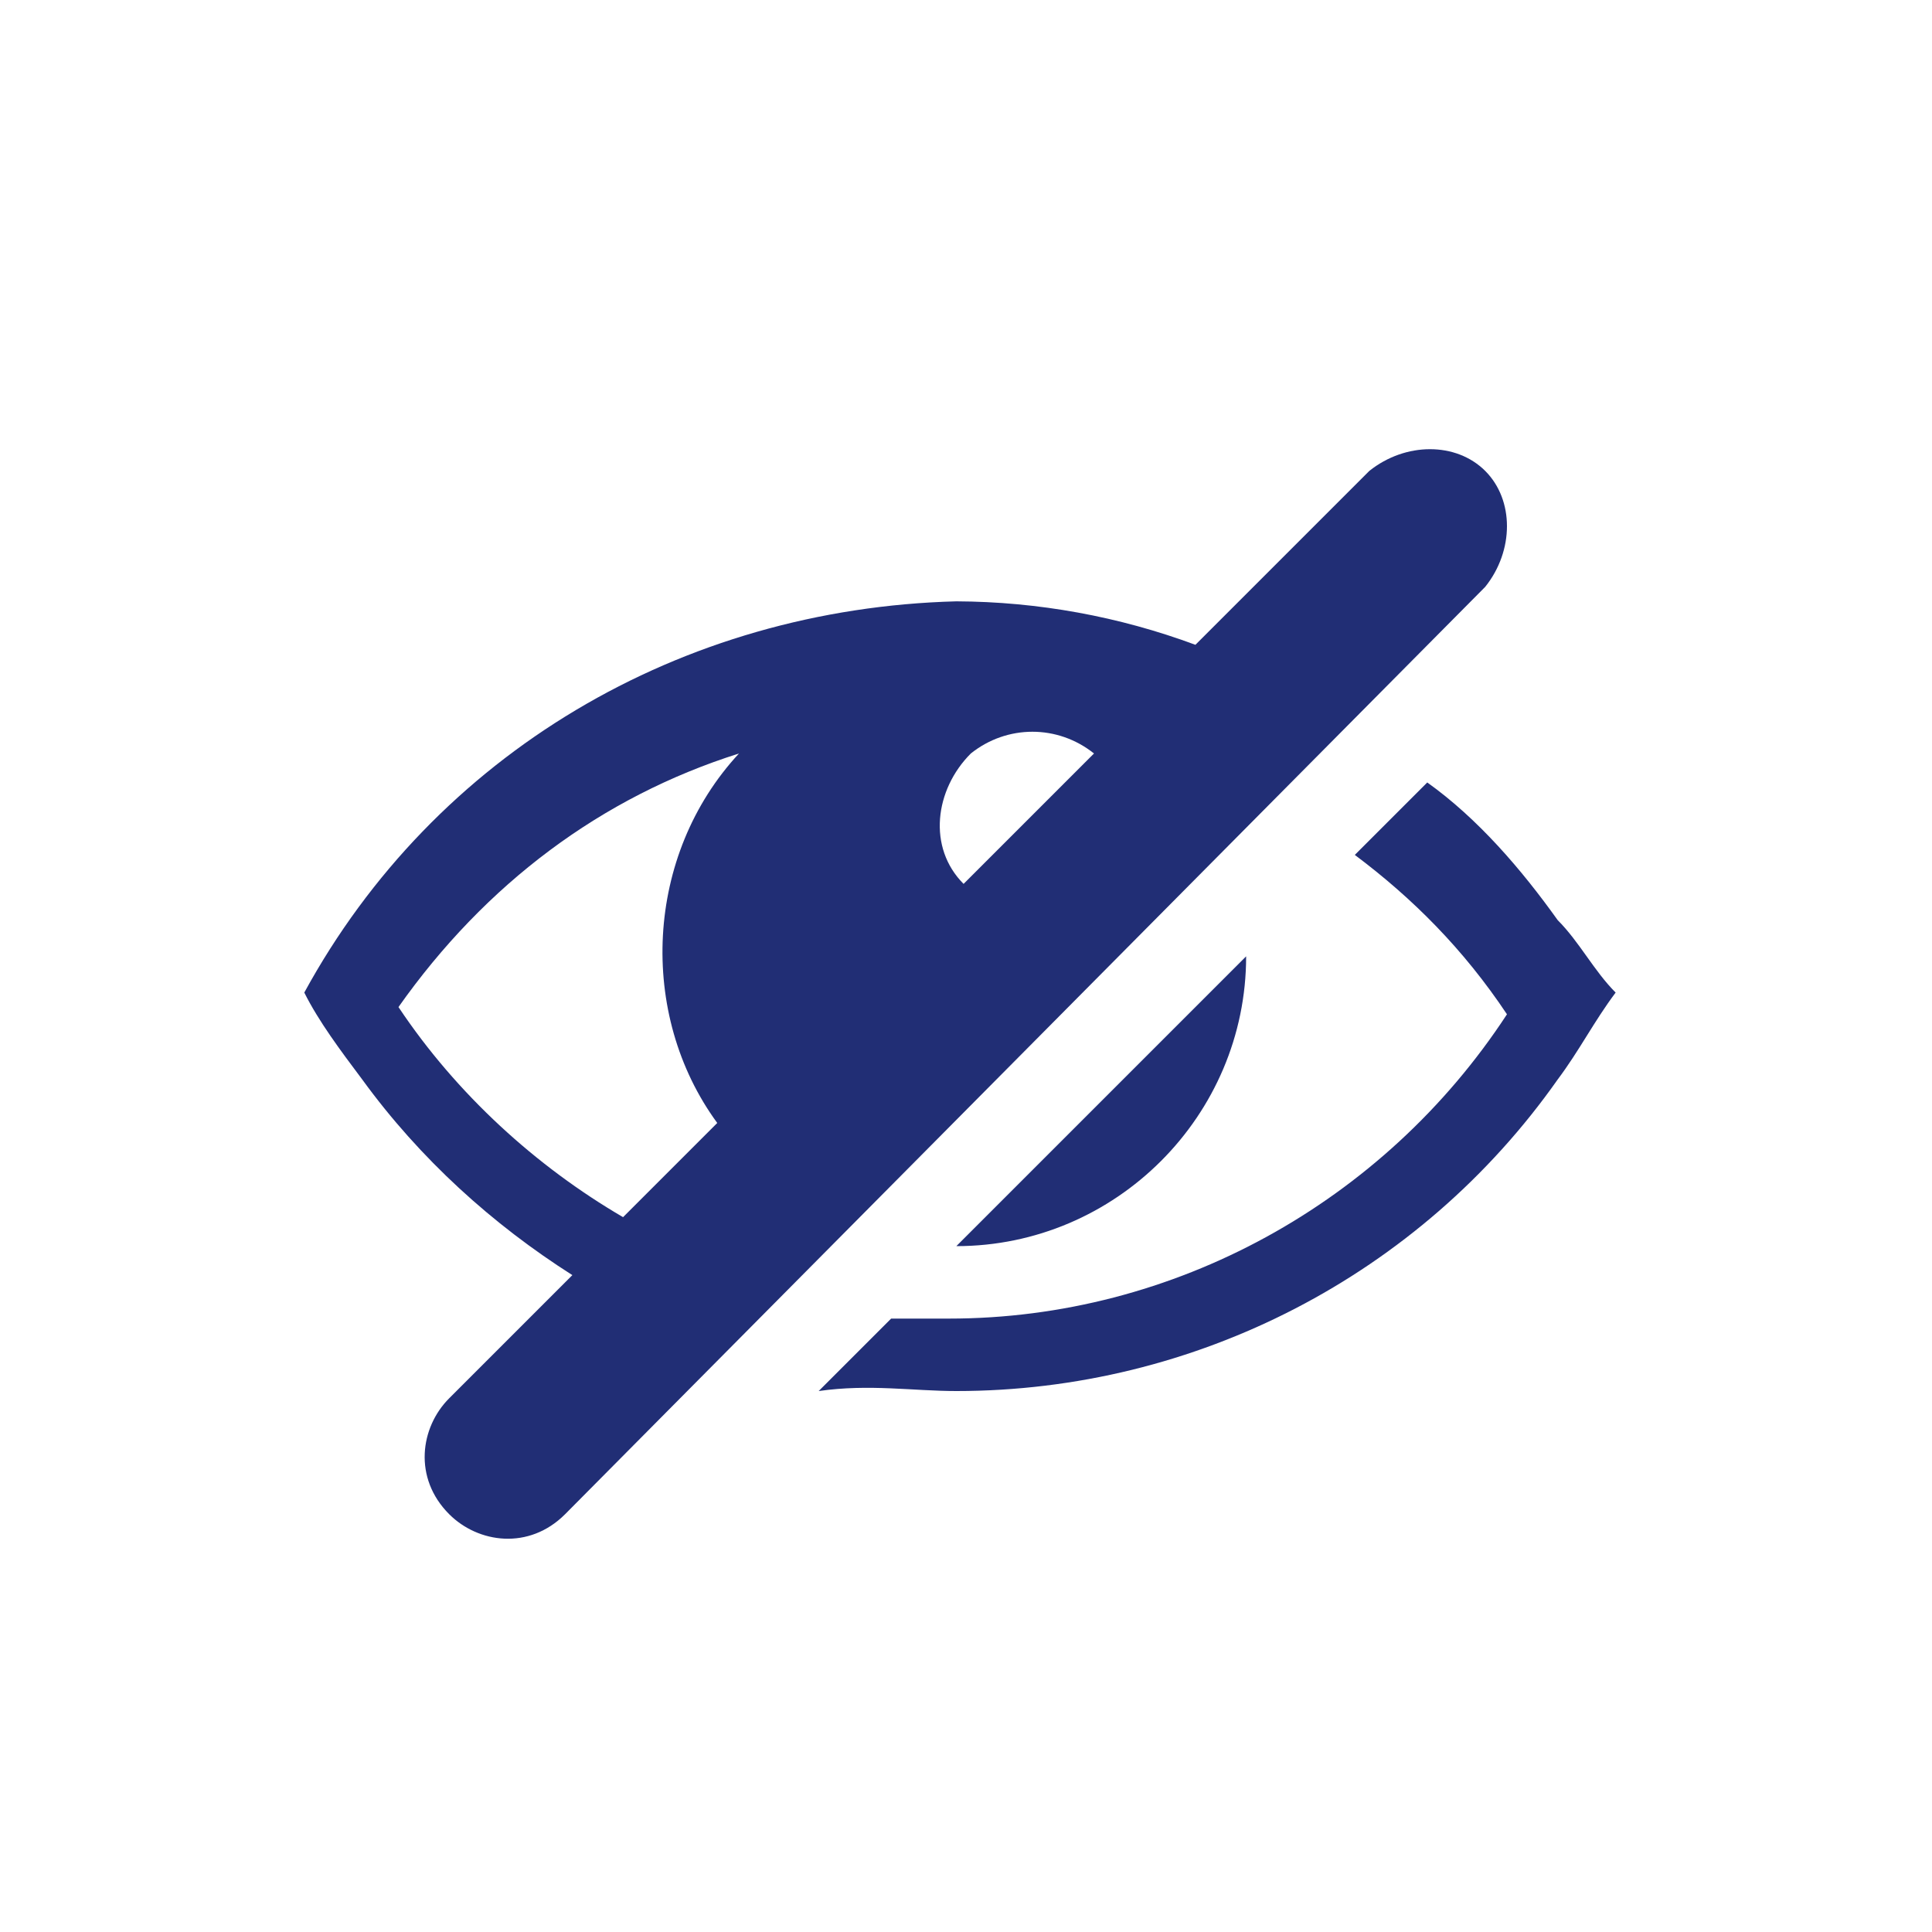 <svg width="100" height="100" viewBox="0 0 100 100" fill="none" xmlns="http://www.w3.org/2000/svg">
<path d="M76.875 24.375C75.375 22.875 72.75 22.875 70.875 24.375L61.875 33.375C57.914 31.905 53.725 31.143 49.5 31.125C35.25 31.5 22.5 39 15.75 51.375C16.5 52.875 17.625 54.375 18.75 55.875C21.75 60 25.5 63.375 29.625 66L23.25 72.375C21.75 73.875 21.375 76.5 23.25 78.375C24.75 79.875 27.375 80.25 29.25 78.375L76.875 30.375C78.375 28.5 78.375 25.875 76.875 24.375ZM37.125 58.125L32.25 63C27.75 60.375 23.625 56.625 20.625 52.125C25.125 45.75 31.125 41.25 38.25 39C33.375 44.25 33 52.5 37.125 58.125ZM49.875 45.75C48 43.875 48.375 40.875 50.25 39C52.125 37.5 54.75 37.5 56.625 39L49.875 45.75ZM80.625 47.625C78.75 45 76.5 42.375 73.875 40.5L70.125 44.25C73.125 46.5 75.75 49.125 78 52.5C71.625 62.25 60.75 68.25 49.125 68.25H46.125L42.375 72C45 71.625 47.25 72 49.5 72C61.875 72 73.5 66 80.625 55.875C81.75 54.375 82.5 52.875 83.625 51.375C82.5 50.25 81.75 48.75 80.625 47.625ZM64.5 49.5L49.5 64.5C57.75 64.5 64.5 57.75 64.5 49.5Z" fill="#212E75"/>
</svg>
